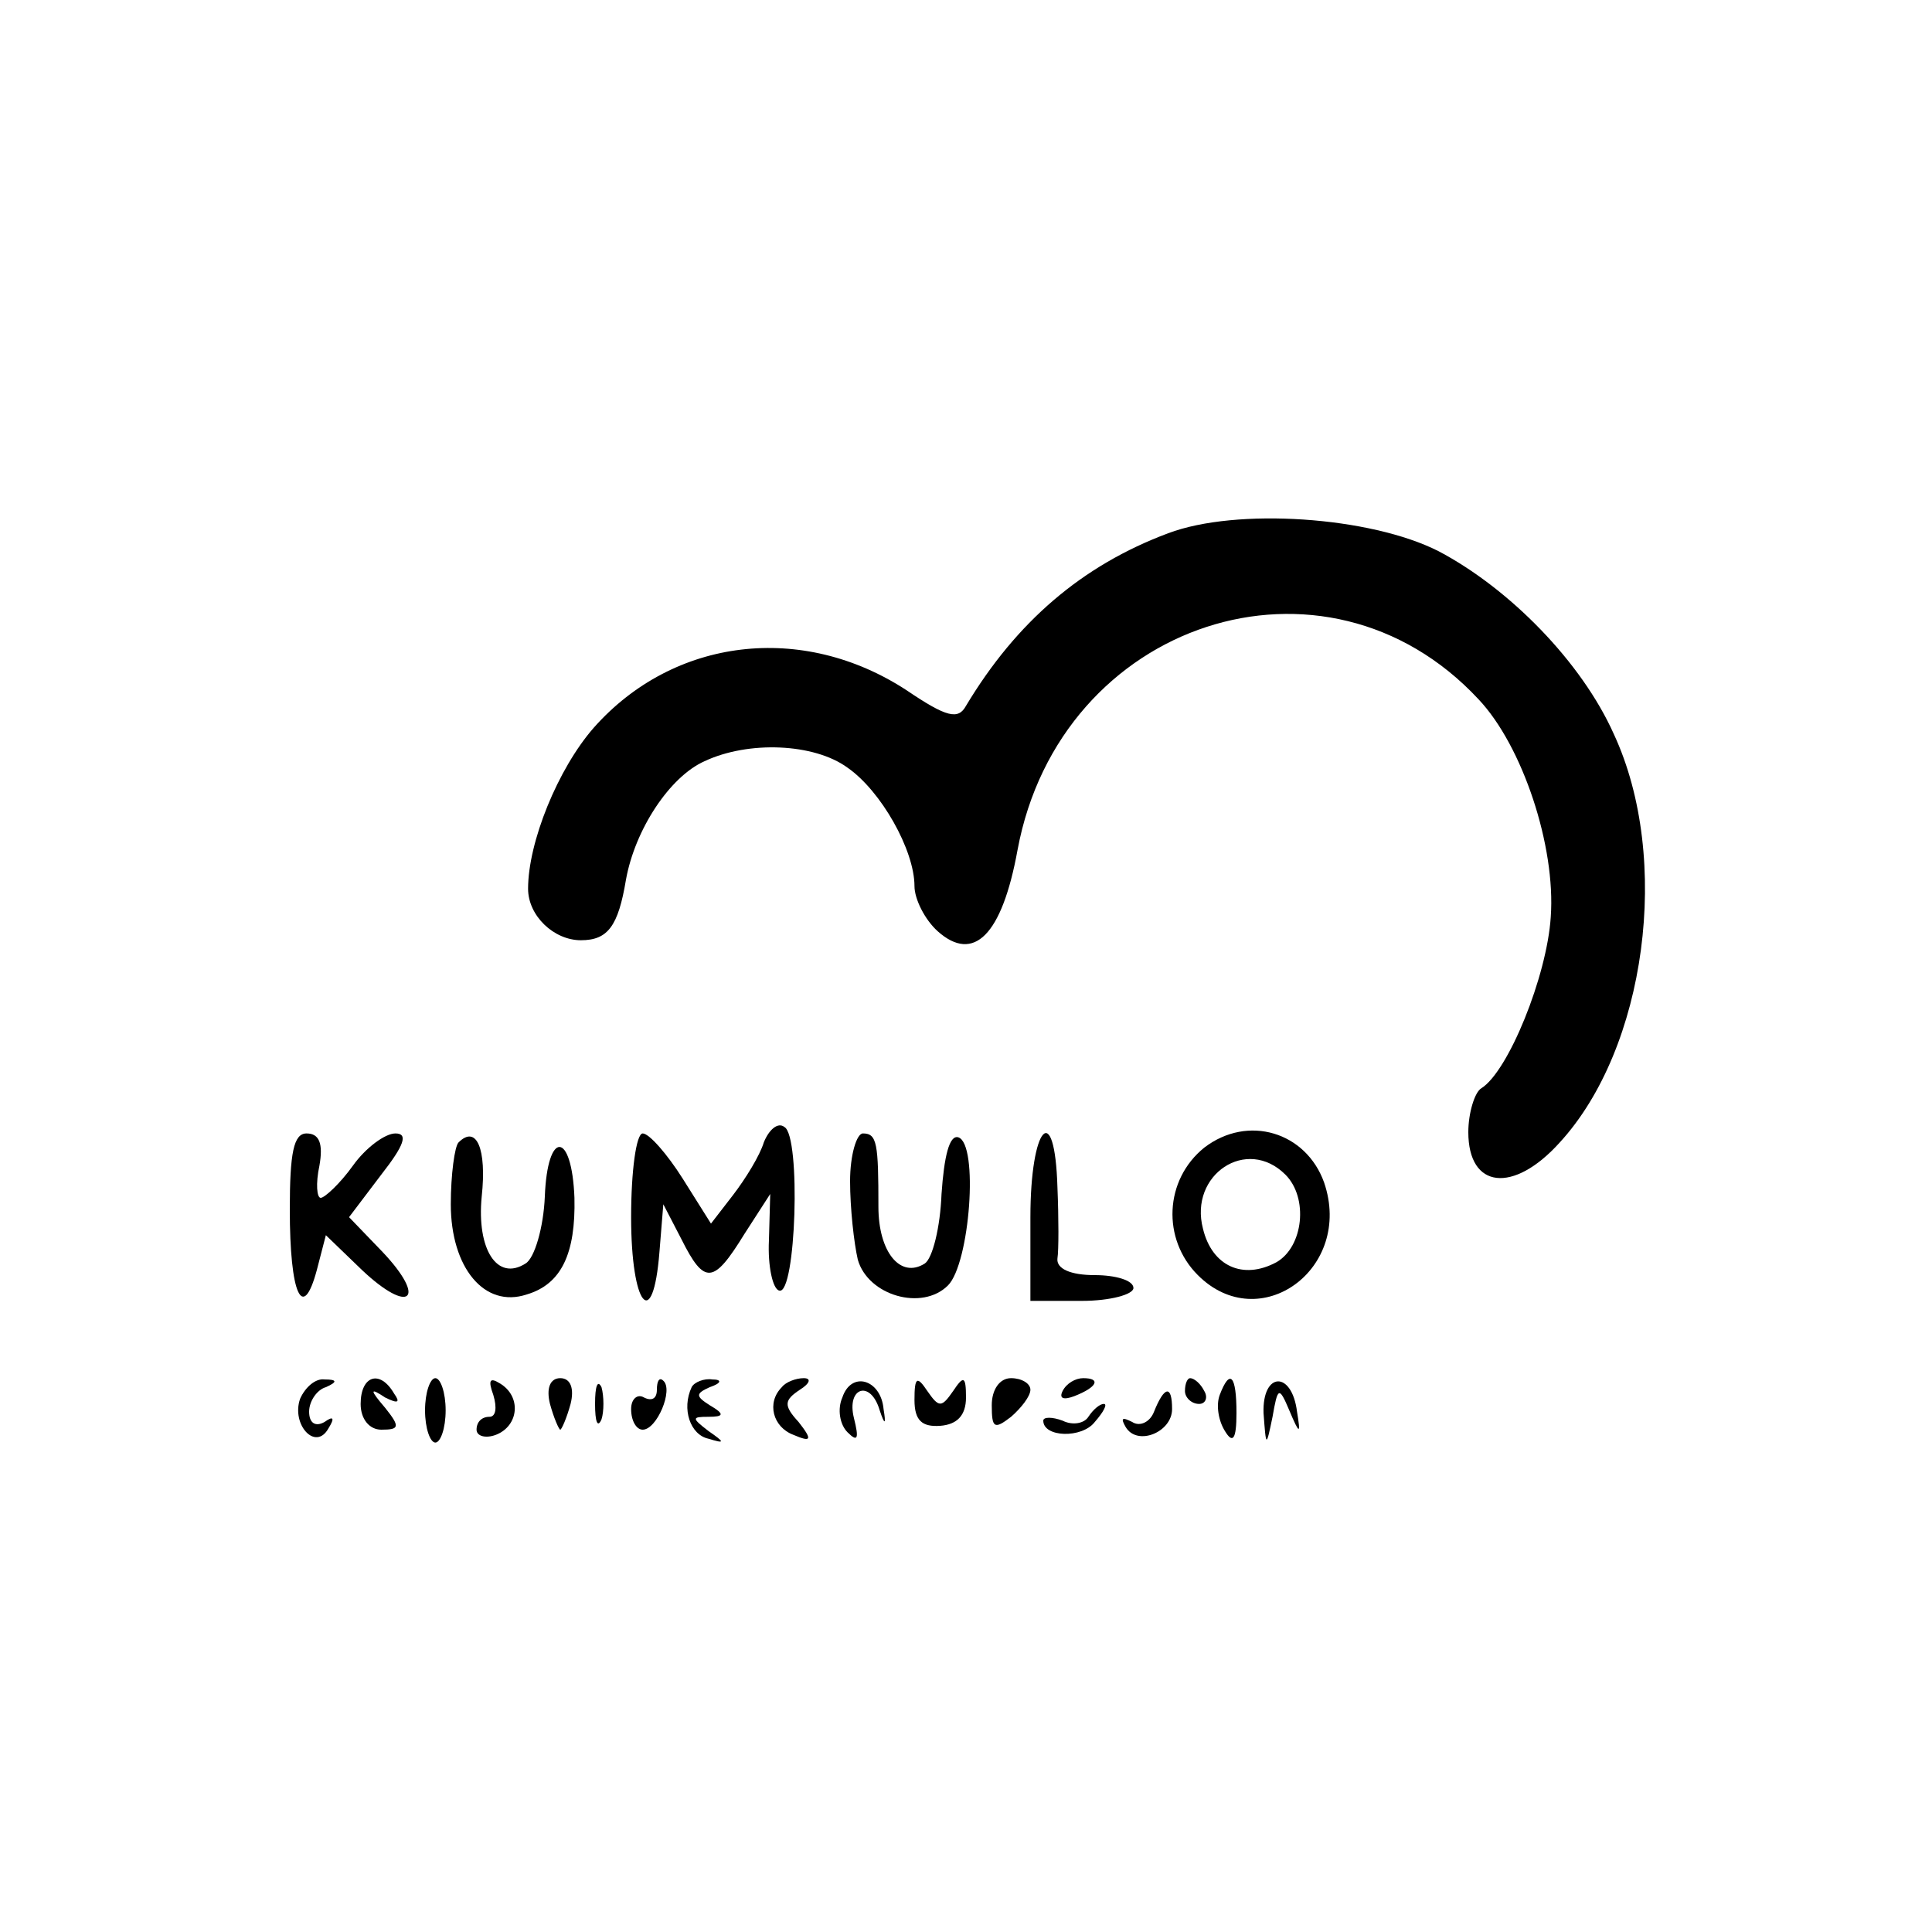 <?xml version="1.0" standalone="no"?>
<!DOCTYPE svg PUBLIC "-//W3C//DTD SVG 20010904//EN"
 "http://www.w3.org/TR/2001/REC-SVG-20010904/DTD/svg10.dtd">
<svg version="1.0" xmlns="http://www.w3.org/2000/svg"
 width="150pt" height="150pt" viewBox="0 0 150 150"
 preserveAspectRatio="xMidYMid meet">
<g transform="translate(0,150) scale(0.1,-0.1)"
fill="#000000" stroke="none">
<path d="M907 1086 c-67 -25 -118 -69 -157 -134 -6 -11 -15 -9 -46 12 -81 53
-181 41 -243 -29 -28 -32 -51 -89 -51 -125 0 -21 20 -40 41 -40 21 0 29 11 35
47 7 39 34 80 61 92 34 16 85 14 111 -5 26 -18 52 -64 52 -92 0 -10 8 -26 18
-35 28 -25 50 -3 62 63 33 178 239 245 358 117 34 -36 60 -114 56 -169 -3 -46
-33 -120 -54 -133 -5 -3 -10 -19 -10 -34 0 -44 35 -48 71 -8 67 73 87 220 42
317 -25 56 -81 113 -136 142 -53 27 -157 34 -210 14z"/>
<path d="M593 613 c-3 -10 -14 -28 -24 -41 l-17 -22 -22 35 c-12 19 -26 35
-31 35 -5 0 -9 -29 -9 -65 0 -69 17 -90 22 -27 l3 37 14 -27 c18 -36 25 -35
49 4 l20 31 -1 -36 c-1 -20 3 -38 8 -39 13 -4 17 120 4 127 -5 4 -12 -2 -16
-12z"/>
<path d="M935 609 c-31 -25 -33 -71 -5 -99 48 -48 121 5 98 72 -14 39 -59 53
-93 27z m63 -21 c18 -18 14 -56 -7 -68 -26 -14 -50 -3 -57 26 -11 42 34 72 64
42z"/>
<path d="M225 561 c0 -66 10 -88 21 -47 l7 27 28 -27 c37 -35 51 -23 16 14
l-26 27 25 33 c18 23 21 32 11 32 -8 0 -23 -11 -33 -25 -10 -14 -22 -25 -25
-25 -3 0 -4 11 -1 25 3 17 0 25 -10 25 -10 0 -13 -15 -13 -59z"/>
<path d="M356 613 c-3 -3 -6 -25 -6 -48 0 -49 26 -81 59 -70 27 8 38 32 37 75
-2 52 -21 53 -23 1 -1 -24 -8 -48 -15 -52 -22 -14 -38 11 -34 52 4 37 -4 56
-18 42z"/>
<path d="M660 583 c0 -21 3 -48 6 -61 8 -28 50 -40 70 -20 17 17 24 110 8 115
-7 2 -11 -15 -13 -44 -1 -26 -7 -50 -13 -54 -19 -12 -36 9 -36 44 0 49 -1 57
-12 57 -5 0 -10 -17 -10 -37z"/>
<path d="M800 555 l0 -65 40 0 c22 0 40 5 40 10 0 6 -14 10 -30 10 -19 0 -30
5 -29 13 1 6 1 31 0 55 -2 69 -21 48 -21 -23z"/>
<path d="M233 414 c-7 -20 12 -41 22 -23 5 8 4 10 -3 5 -7 -4 -12 -1 -12 8 0
8 6 17 13 19 9 4 9 6 -1 6 -7 1 -15 -6 -19 -15z"/>
<path d="M280 410 c0 -12 7 -20 16 -20 14 0 15 2 3 17 -12 14 -12 16 0 8 10
-5 12 -4 7 3 -11 19 -26 14 -26 -8z"/>
<path d="M330 405 c0 -14 4 -25 8 -25 4 0 8 11 8 25 0 14 -4 25 -8 25 -4 0 -8
-11 -8 -25z"/>
<path d="M383 417 c3 -10 2 -17 -3 -17 -6 0 -10 -4 -10 -10 0 -5 7 -7 15 -4
18 7 20 30 3 40 -8 5 -9 2 -5 -9z"/>
<path d="M427 410 c3 -11 7 -20 8 -20 1 0 5 9 8 20 3 12 0 20 -8 20 -8 0 -11
-8 -8 -20z"/>
<path d="M462 410 c0 -14 2 -19 5 -12 2 6 2 18 0 25 -3 6 -5 1 -5 -13z"/>
<path d="M510 421 c0 -7 -4 -9 -10 -6 -5 3 -10 -1 -10 -9 0 -9 4 -16 9 -16 11
0 24 31 16 38 -3 3 -5 0 -5 -7z"/>
<path d="M537 423 c-8 -17 -1 -37 13 -40 13 -4 13 -3 0 6 -13 10 -13 11 0 11
12 0 13 2 1 9 -11 7 -11 9 0 14 9 3 10 6 2 6 -6 1 -14 -2 -16 -6z"/>
<path d="M607 423 c-12 -12 -7 -31 9 -37 14 -6 15 -4 4 10 -12 13 -11 17 1 25
8 5 9 9 3 9 -6 0 -14 -3 -17 -7z"/>
<path d="M654 415 c-4 -9 -2 -21 4 -27 8 -8 9 -5 5 11 -6 24 13 30 20 6 4 -12
5 -11 3 1 -2 23 -25 30 -32 9z"/>
<path d="M710 413 c0 -16 6 -21 20 -20 13 1 20 8 20 22 0 17 -2 17 -10 5 -9
-13 -11 -13 -20 0 -8 12 -10 11 -10 -7z"/>
<path d="M770 409 c0 -18 2 -19 15 -9 8 7 15 16 15 21 0 5 -7 9 -15 9 -9 0
-15 -9 -15 -21z"/>
<path d="M825 420 c-3 -6 1 -7 9 -4 18 7 21 14 7 14 -6 0 -13 -4 -16 -10z"/>
<path d="M920 420 c0 -5 5 -10 11 -10 5 0 7 5 4 10 -3 6 -8 10 -11 10 -2 0 -4
-4 -4 -10z"/>
<path d="M947 417 c-3 -8 -1 -20 4 -28 6 -10 9 -7 9 14 0 29 -5 35 -13 14z"/>
<path d="M981 403 c2 -27 2 -27 7 -3 4 23 5 24 13 5 8 -19 9 -19 6 -1 -4 32
-27 31 -26 -1z"/>
<path d="M896 404 c-3 -8 -11 -12 -17 -8 -8 4 -9 3 -5 -4 9 -15 36 -4 36 14 0
19 -6 18 -14 -2z"/>
<path d="M845 400 c-3 -5 -12 -7 -20 -3 -8 3 -15 3 -15 0 0 -13 30 -14 40 -1
7 8 10 14 7 14 -3 0 -8 -4 -12 -10z"/>
</g>
</svg>
